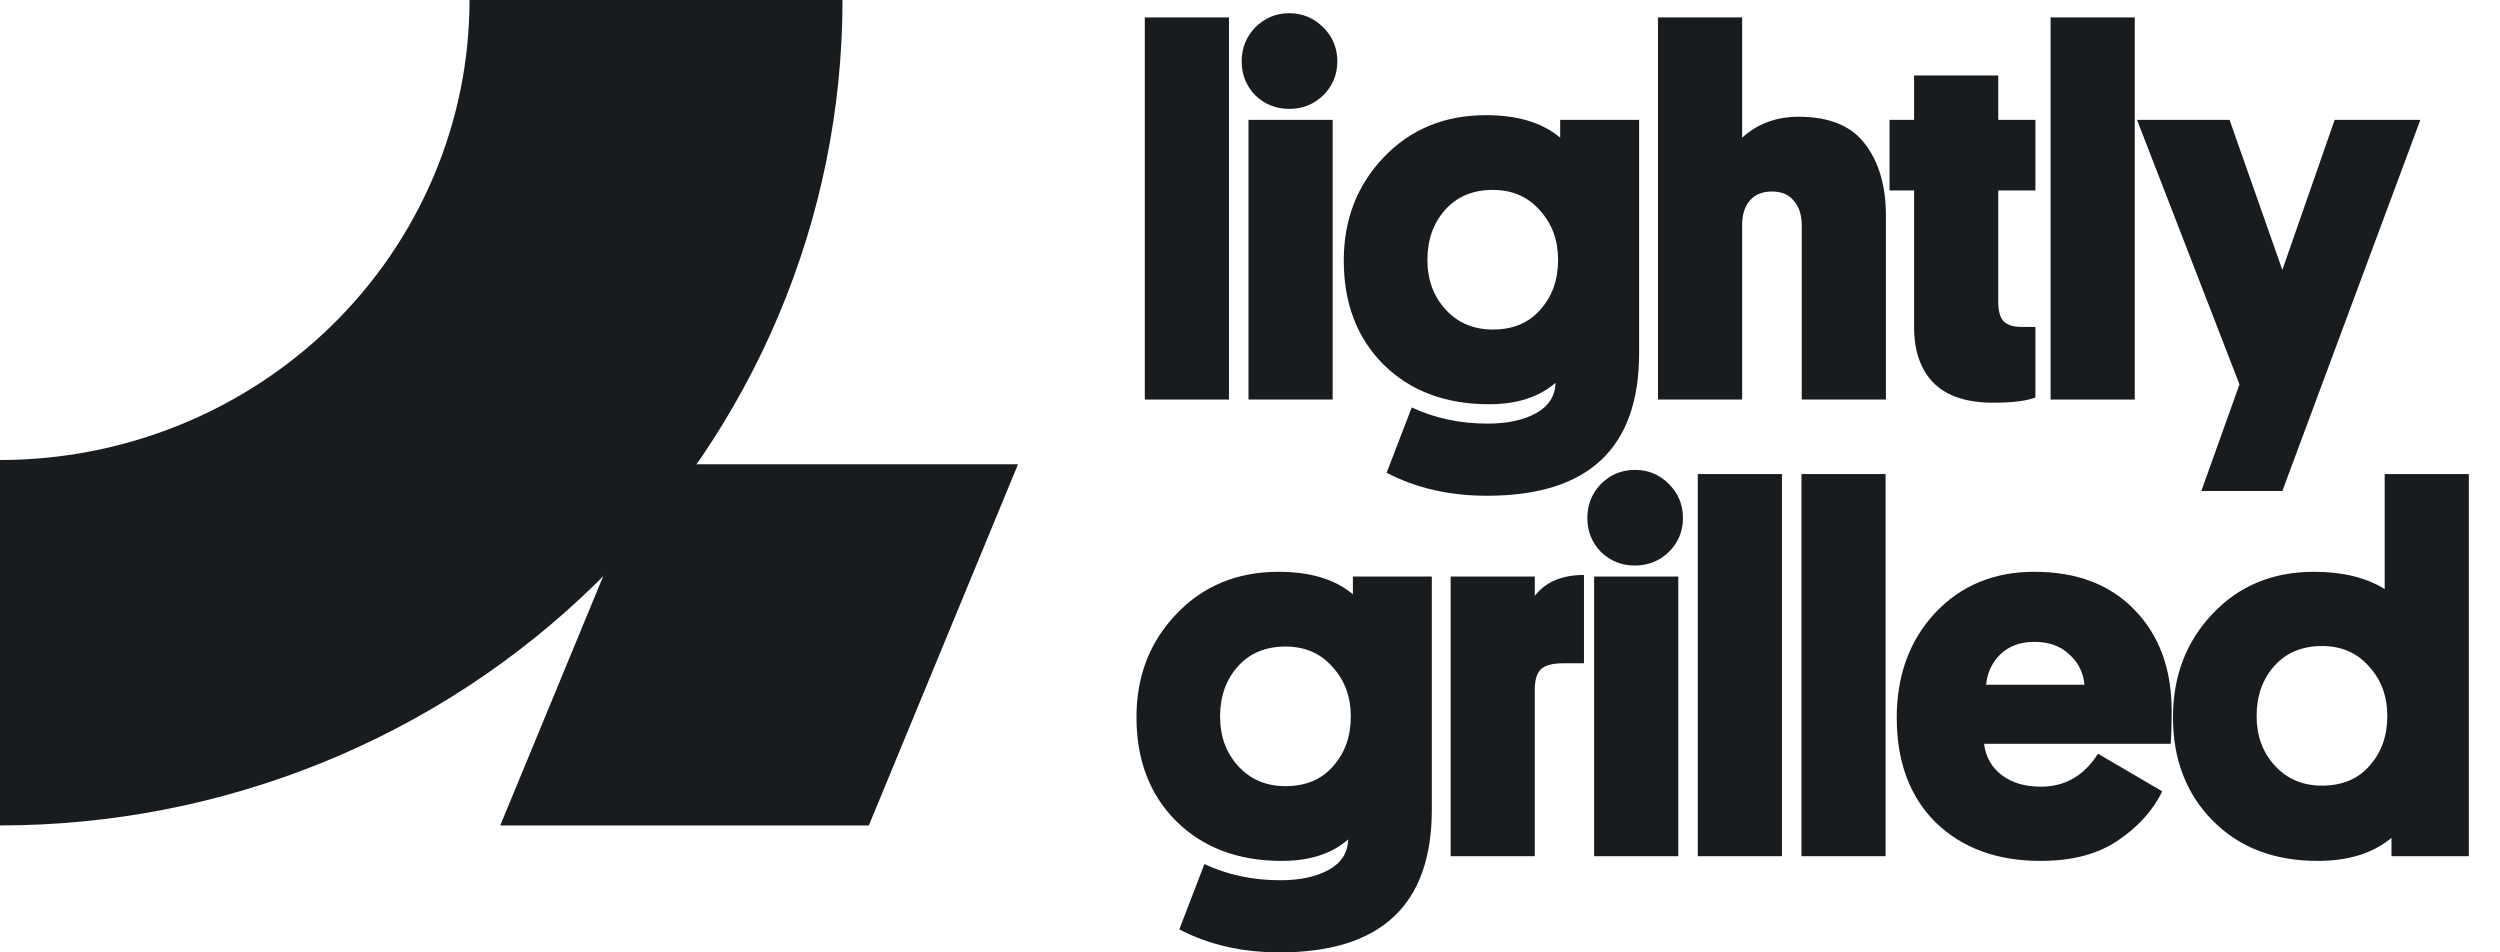 <svg width="63" height="24" viewBox="0 0 63 24" fill="none" xmlns="http://www.w3.org/2000/svg">
<path d="M0 20.801C2.788 20.801 5.549 20.263 8.125 19.217C10.701 18.172 13.041 16.64 15.013 14.708C16.984 12.777 18.548 10.484 19.615 7.96C20.682 5.436 21.231 2.732 21.231 0H11.832C11.832 1.522 11.526 3.03 10.931 4.436C10.336 5.842 9.465 7.12 8.366 8.197C7.268 9.273 5.963 10.127 4.528 10.709C3.092 11.292 1.554 11.592 4.10865e-07 11.592L0 20.801Z" fill="#191C1F"/>
<path d="M16.366 11.7H25.654L21.895 20.801H12.606L16.366 11.7Z" fill="#191C1F"/>
<path d="M30.97 0.439V10.069H28.849V0.439H30.97Z" fill="#191C1F"/>
<path d="M33.583 3.021V10.069H31.462V3.021H33.583ZM33.346 2.402C33.108 2.63 32.823 2.744 32.489 2.744C32.155 2.744 31.87 2.63 31.633 2.402C31.404 2.165 31.29 1.879 31.29 1.545C31.29 1.212 31.404 0.926 31.633 0.689C31.87 0.452 32.155 0.333 32.489 0.333C32.823 0.333 33.108 0.452 33.346 0.689C33.583 0.926 33.701 1.212 33.701 1.545C33.701 1.879 33.583 2.165 33.346 2.402Z" fill="#191C1F"/>
<path d="M39.317 3.469V3.021H41.306V8.896C41.306 11.294 40.028 12.493 37.473 12.493C36.524 12.493 35.681 12.3 34.943 11.913L35.576 10.267C36.155 10.539 36.792 10.675 37.486 10.675C37.986 10.675 38.395 10.587 38.711 10.411C39.027 10.236 39.19 9.981 39.199 9.647C38.786 10.007 38.228 10.187 37.525 10.187C36.428 10.187 35.541 9.854 34.864 9.186C34.197 8.519 33.863 7.645 33.863 6.565C33.863 5.537 34.197 4.672 34.864 3.969C35.541 3.258 36.401 2.902 37.446 2.902C38.246 2.902 38.869 3.091 39.317 3.469ZM35.971 6.551C35.971 7.052 36.125 7.469 36.432 7.803C36.739 8.137 37.135 8.304 37.618 8.304C38.127 8.304 38.527 8.137 38.816 7.803C39.115 7.469 39.264 7.052 39.264 6.551C39.264 6.051 39.111 5.634 38.803 5.3C38.505 4.957 38.109 4.786 37.618 4.786C37.117 4.786 36.717 4.953 36.419 5.287C36.12 5.621 35.971 6.042 35.971 6.551Z" fill="#191C1F"/>
<path d="M45.404 10.069V5.682C45.404 5.419 45.338 5.212 45.206 5.063C45.083 4.905 44.898 4.826 44.653 4.826C44.416 4.826 44.231 4.9 44.099 5.05C43.968 5.199 43.902 5.405 43.902 5.669V10.069H41.781V0.439H43.902V3.469C44.288 3.118 44.762 2.942 45.325 2.942C46.097 2.942 46.655 3.17 46.998 3.627C47.349 4.084 47.525 4.685 47.525 5.432V10.069H45.404Z" fill="#191C1F"/>
<path d="M50.356 1.901V3.021H51.292V4.799H50.356V7.605C50.356 7.834 50.4 7.996 50.488 8.093C50.585 8.189 50.734 8.238 50.936 8.238H51.292V10.016C51.072 10.104 50.717 10.148 50.225 10.148C49.566 10.148 49.07 9.985 48.736 9.66C48.402 9.327 48.235 8.852 48.235 8.238V4.799H47.616V3.021H48.235V1.901H50.356Z" fill="#191C1F"/>
<path d="M53.796 0.439V10.069H51.675V0.439H53.796Z" fill="#191C1F"/>
<path d="M57.515 12.374H55.473L56.435 9.687L53.853 3.021H56.185L57.515 6.802L58.833 3.021H60.993L57.515 12.374Z" fill="#191C1F"/>
<path d="M34.093 14.976V14.528H36.082V20.404C36.082 22.801 34.804 24 32.248 24C31.3 24 30.456 23.807 29.719 23.42L30.351 21.774C30.931 22.046 31.567 22.182 32.261 22.182C32.762 22.182 33.17 22.094 33.486 21.919C33.803 21.743 33.965 21.488 33.974 21.154C33.561 21.515 33.004 21.695 32.301 21.695C31.203 21.695 30.316 21.361 29.64 20.693C28.972 20.026 28.639 19.152 28.639 18.072C28.639 17.044 28.972 16.179 29.64 15.477C30.316 14.765 31.177 14.409 32.222 14.409C33.021 14.409 33.645 14.598 34.093 14.976ZM30.746 18.059C30.746 18.559 30.9 18.977 31.207 19.31C31.515 19.644 31.91 19.811 32.393 19.811C32.903 19.811 33.302 19.644 33.592 19.31C33.891 18.977 34.04 18.559 34.04 18.059C34.04 17.558 33.886 17.141 33.579 16.807C33.28 16.465 32.885 16.293 32.393 16.293C31.892 16.293 31.493 16.46 31.194 16.794C30.896 17.128 30.746 17.549 30.746 18.059Z" fill="#191C1F"/>
<path d="M39.916 14.489V16.715H39.389C39.116 16.715 38.928 16.768 38.822 16.873C38.725 16.978 38.677 17.145 38.677 17.374V21.576H36.556V14.528H38.677V15.015C38.949 14.664 39.362 14.489 39.916 14.489Z" fill="#191C1F"/>
<path d="M42.293 14.528V21.576H40.172V14.528H42.293ZM42.056 13.909C41.819 14.137 41.533 14.252 41.2 14.252C40.866 14.252 40.58 14.137 40.343 13.909C40.115 13.672 40.001 13.386 40.001 13.053C40.001 12.719 40.115 12.434 40.343 12.196C40.58 11.959 40.866 11.841 41.2 11.841C41.533 11.841 41.819 11.959 42.056 12.196C42.293 12.434 42.411 12.719 42.411 13.053C42.411 13.386 42.293 13.672 42.056 13.909Z" fill="#191C1F"/>
<path d="M44.905 11.946V21.576H42.784V11.946H44.905Z" fill="#191C1F"/>
<path d="M47.517 11.946V21.576H45.397V11.946H47.517Z" fill="#191C1F"/>
<path d="M54.701 18.744H49.998C50.042 19.078 50.191 19.341 50.446 19.534C50.701 19.727 51.03 19.824 51.434 19.824C52.04 19.824 52.519 19.547 52.87 18.994L54.49 19.942C54.253 20.426 53.88 20.838 53.37 21.181C52.87 21.523 52.22 21.695 51.421 21.695C50.332 21.695 49.453 21.374 48.786 20.733C48.127 20.083 47.798 19.2 47.798 18.085C47.798 17.022 48.118 16.144 48.76 15.45C49.41 14.757 50.244 14.409 51.263 14.409C52.334 14.409 53.177 14.73 53.792 15.371C54.416 16.012 54.727 16.864 54.727 17.927C54.727 18.234 54.719 18.507 54.701 18.744ZM51.263 16.175C50.911 16.175 50.626 16.28 50.406 16.491C50.196 16.702 50.077 16.956 50.051 17.255H52.527C52.501 16.948 52.374 16.693 52.145 16.491C51.926 16.28 51.632 16.175 51.263 16.175Z" fill="#191C1F"/>
<path d="M60.265 21.576V21.115C59.8 21.501 59.181 21.695 58.408 21.695C57.31 21.695 56.427 21.357 55.76 20.68C55.092 20.004 54.759 19.134 54.759 18.072C54.759 17.044 55.088 16.179 55.747 15.477C56.414 14.765 57.27 14.409 58.316 14.409C59.036 14.409 59.629 14.555 60.094 14.844V11.946H62.215V21.576H60.265ZM56.867 18.046C56.867 18.546 57.02 18.963 57.328 19.297C57.635 19.631 58.03 19.798 58.513 19.798C59.023 19.798 59.422 19.631 59.712 19.297C60.011 18.963 60.16 18.546 60.16 18.046C60.16 17.545 60.006 17.128 59.699 16.794C59.4 16.451 59.005 16.28 58.513 16.28C58.013 16.28 57.613 16.447 57.314 16.781C57.016 17.115 56.867 17.536 56.867 18.046Z" fill="#191C1F"/>
</svg>
